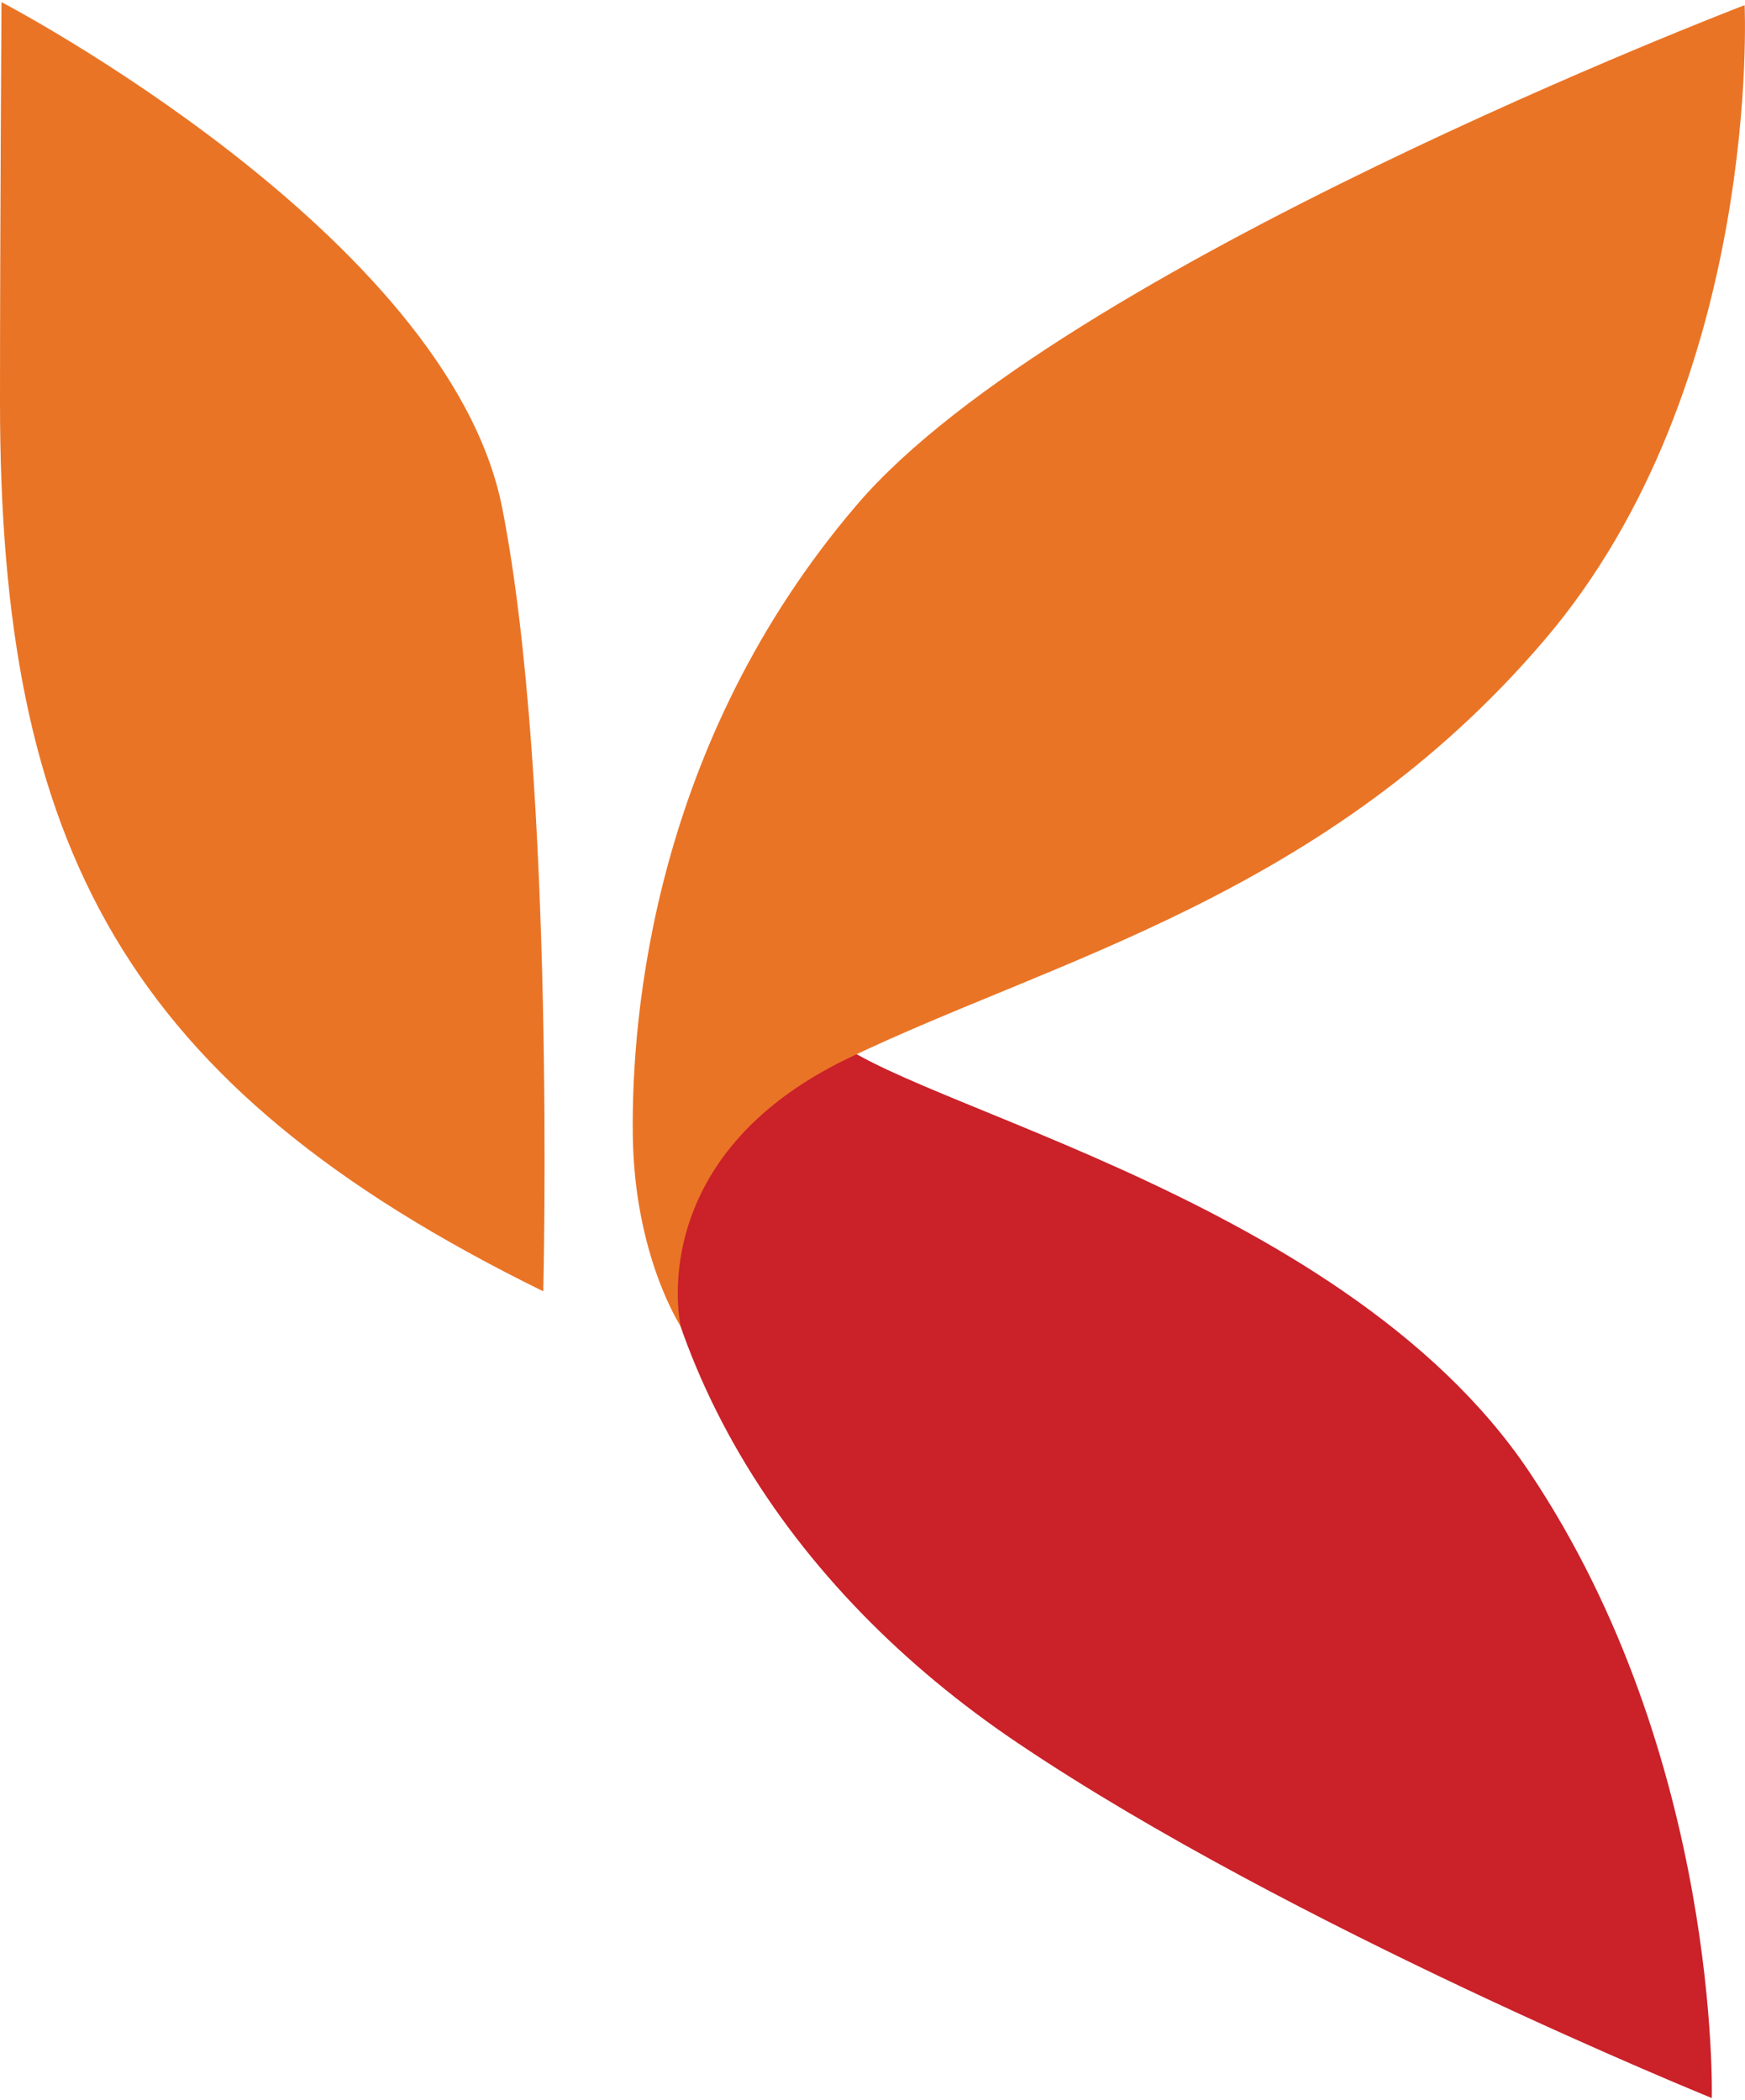 <svg width="216" height="260" viewBox="0 0 216 260" fill="none" xmlns="http://www.w3.org/2000/svg">
<path fill-rule="evenodd" clip-rule="evenodd" d="M0.185 0.264C0.185 0.264 55.495 29.132 62.157 62.848C68.812 96.564 67.247 159.865 67.247 159.865C15.32 134.359 0 104.76 0 49.789C0 28.922 0.185 0.264 0.185 0.264Z" fill="#EA7425"/>
<path fill-rule="evenodd" clip-rule="evenodd" d="M106.633 109.227C106.633 109.227 96.647 118.357 101.825 127.113C107.004 135.868 165.644 146.858 189.319 182.248C212.993 217.637 211.888 259.736 211.888 259.736C211.888 259.736 159.835 238.601 125.922 215.747C97.73 196.749 78.321 167.717 79.449 132.701C80.191 109.601 103.865 100.292 103.865 100.292L106.64 109.235L106.633 109.227Z" fill="#CB2129"/>
<path fill-rule="evenodd" clip-rule="evenodd" d="M84.256 164.176C84.256 164.176 79.449 143.317 104.971 131.02C130.5 118.723 164.16 110.901 191.173 79.239C218.179 47.57 215.953 0.638 215.953 0.638C215.953 0.638 131.234 33.047 106.076 62.482C80.918 91.91 78.143 125.626 78.329 140.53C78.514 155.435 84.249 164.183 84.249 164.183L84.256 164.176Z" fill="#EA7425"/>
</svg>
